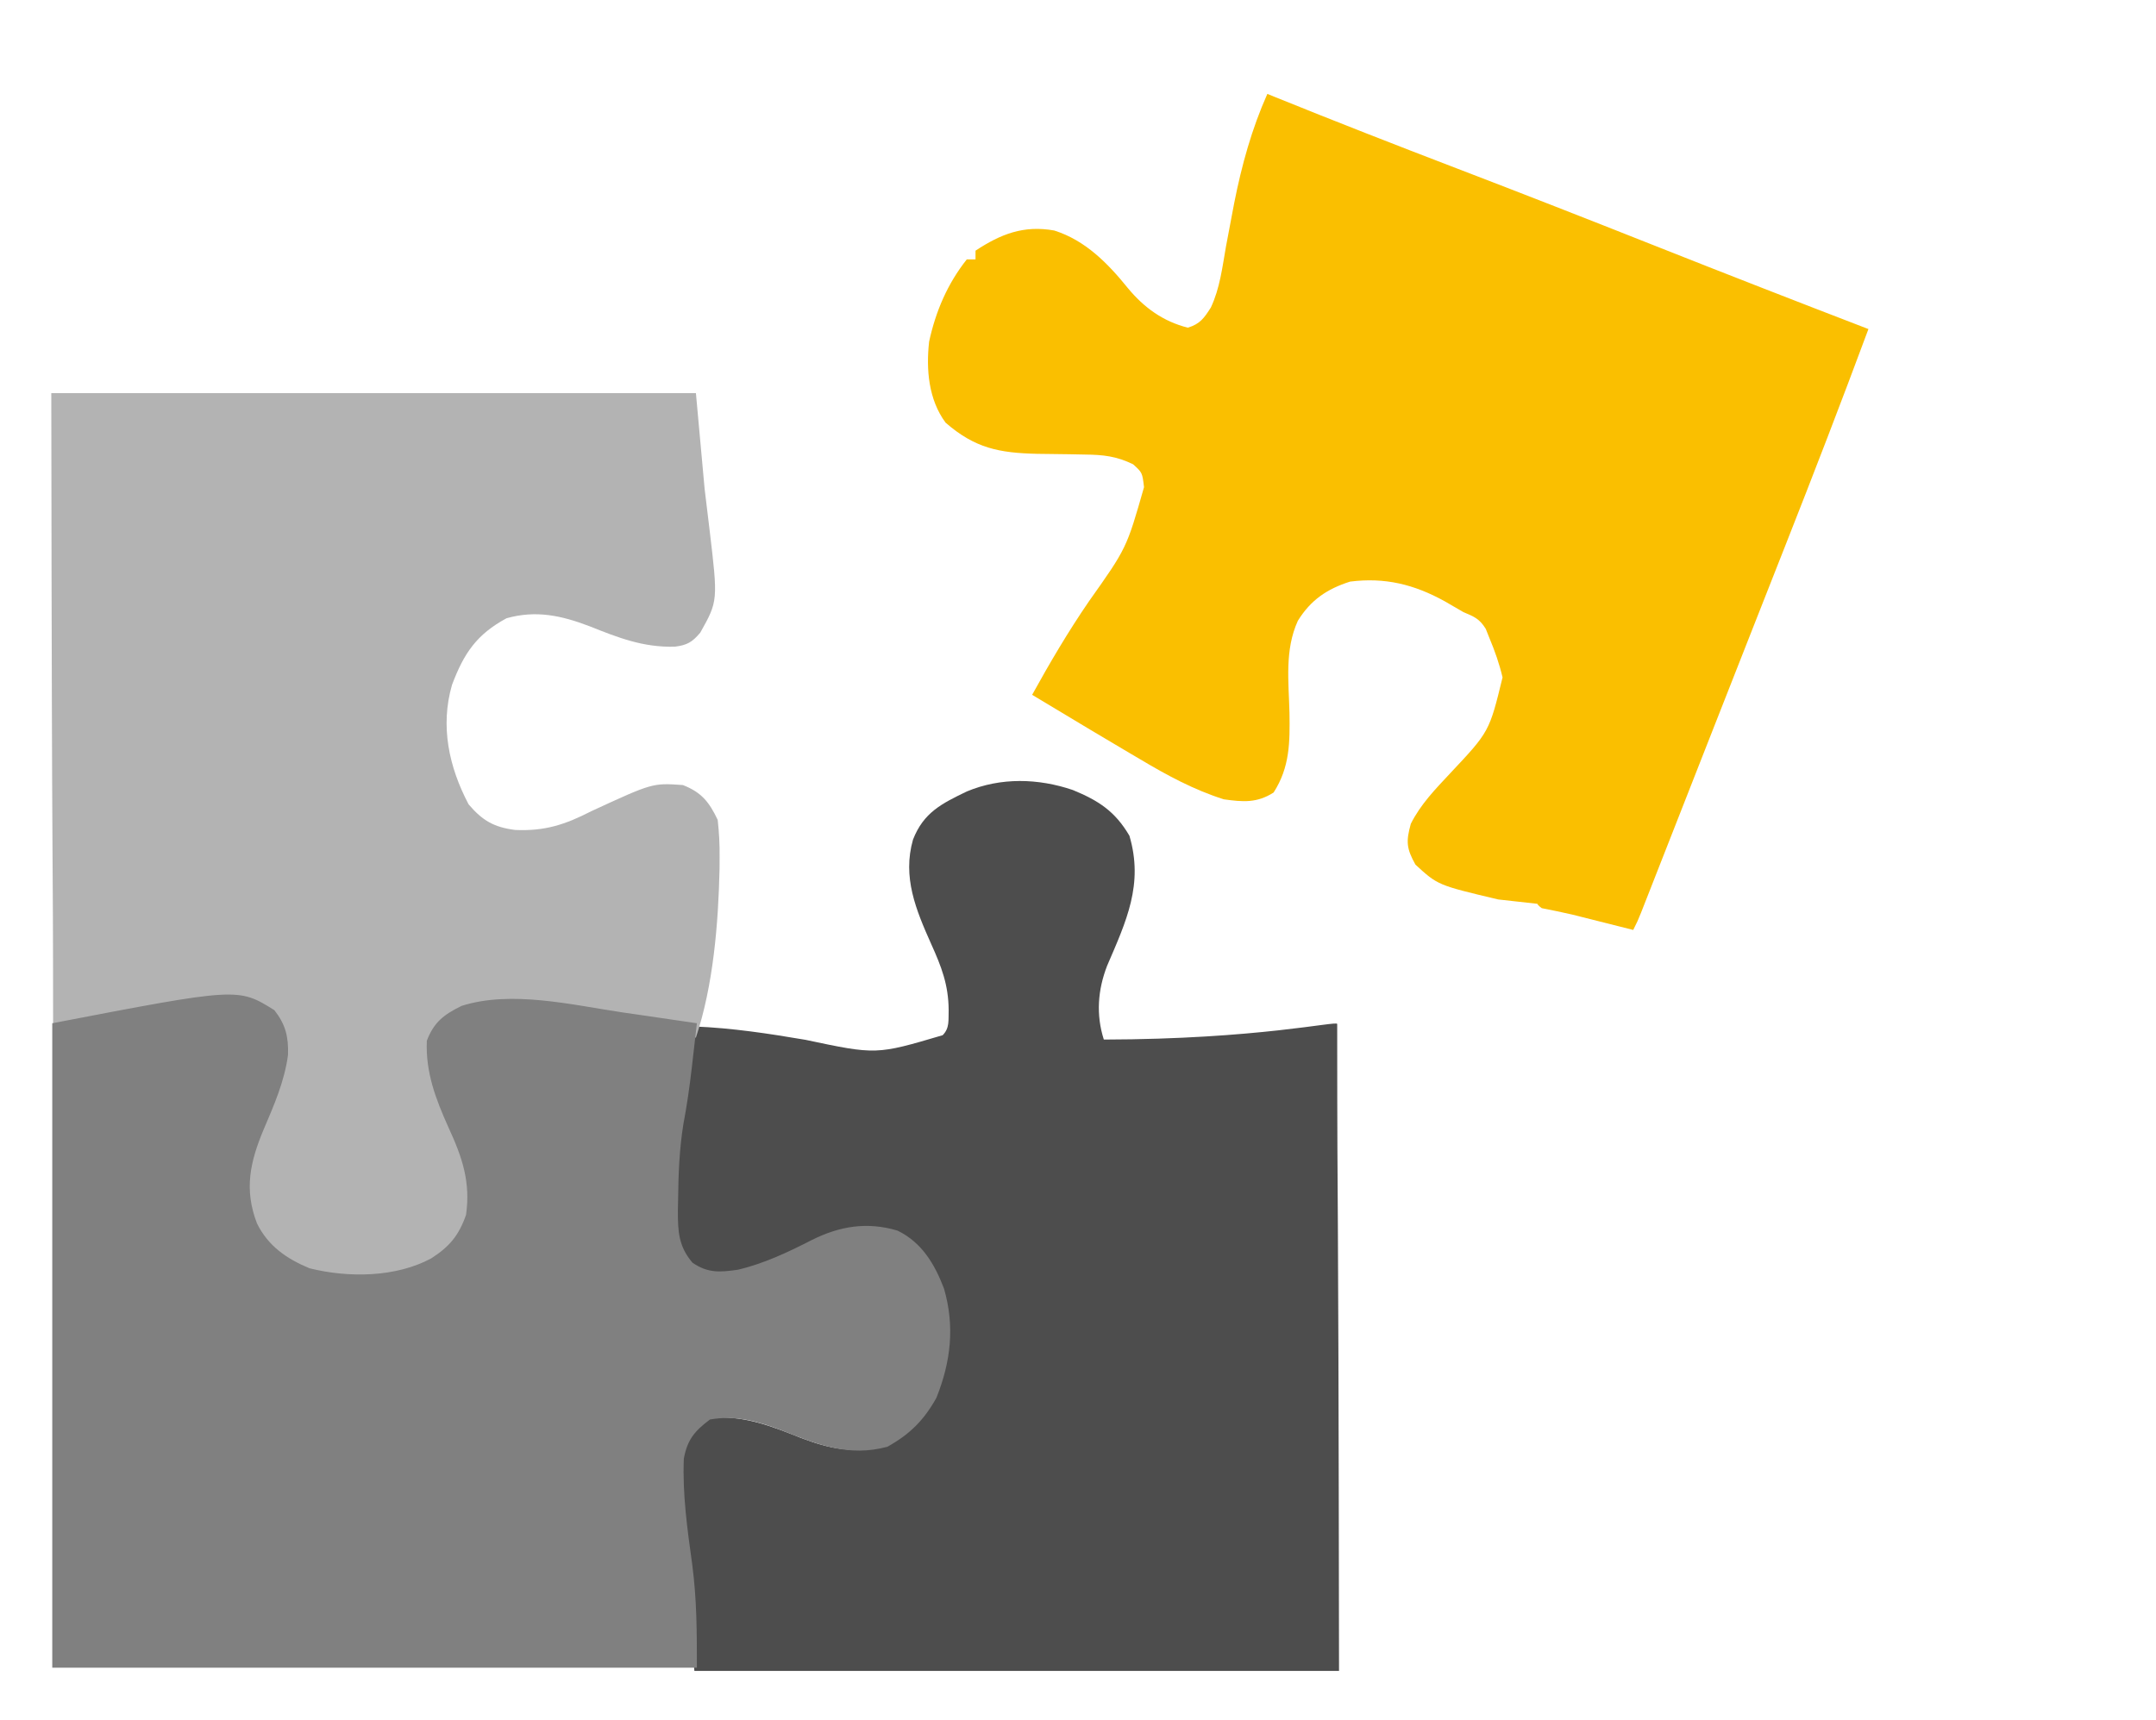 <?xml version="1.0" encoding="UTF-8" standalone="no"?>
<svg
   version="1.1"
   width="495"
   height="395"
   id="svg10"
   sodipodi:docname="xomeOther.svg"
   inkscape:version="1.2.2 (732a01da63, 2022-12-09)"
   xmlns:inkscape="http://www.inkscape.org/namespaces/inkscape"
   xmlns:sodipodi="http://sodipodi.sourceforge.net/DTD/sodipodi-0.dtd"
   xmlns="http://www.w3.org/2000/svg"
   xmlns:svg="http://www.w3.org/2000/svg">
  <defs
     id="defs14" />
  <sodipodi:namedview
     id="namedview12"
     pagecolor="#ffffff"
     bordercolor="#000000"
     borderopacity="0.25"
     inkscape:showpageshadow="2"
     inkscape:pageopacity="0.0"
     inkscape:pagecheckerboard="0"
     inkscape:deskcolor="#d1d1d1"
     showgrid="false"
     inkscape:zoom="1.8270496"
     inkscape:cx="246.02506"
     inkscape:cy="172.40911"
     inkscape:window-width="3440"
     inkscape:window-height="1369"
     inkscape:window-x="3432"
     inkscape:window-y="-7"
     inkscape:window-maximized="1"
     inkscape:current-layer="svg10" />
  <path
     d="m 307.429,383.74 h -148 l -2,-22 -1.125,-9.312 c -1.951,-16.408 -1.951,-16.408 2.125,-23.688 1.826,-2.177 3.031,-2.881 5.849,-3.227 7.291,-0.196 13.002,2.074 19.69,4.739 6.42,2.435 12.206,3.684 18.949,1.789 6.821,-3.696 9.769,-7.988 12.512,-15.301 2.747,-9.489 0.704,-18.871 -3.812,-27.438 -3.177,-3.722 -5.805,-5.263 -10.703,-5.879 -6.864,-0.297 -11.467,1.234 -17.484,4.316 -14.046,6.486 -14.046,6.486 -21,6 -4.292,-1.679 -6.041,-3.896 -8,-8 -0.329,-2.97 -0.473,-5.658 -0.438,-8.625 l 0.012,-2.574 c 0.268,-12.586 1.43,-26.814 5.426,-38.801 8.639,0.344 16.988,1.618 25.5,3.062 16.262,3.444 16.262,3.444 31.5,-1.062 1.656,-1.656 1.29,-3.531 1.375,-5.812 -0.044,-5.744 -1.646,-9.898 -3.988,-15.078 -3.537,-7.931 -6.657,-15.382 -4.199,-24.027 2.432,-6.231 6.599,-8.284 12.375,-11.066 7.8,-3.25 16.365,-3.025 24.312,-0.328 5.91,2.436 9.682,4.86 13,10.5 3.292,11.155 -0.707,19.61 -5.119,29.865 -2.14,5.513 -2.58,11.249 -0.756,16.948 35.524,-0.076 53.536,-4.382 53.581,-3.581 0.016,55.972 0.26,17.987 0.419,148.581 z"
     fill="#434343"
     id="path4"
     sodipodi:nodetypes="ccccccccccccccccccccccccccccc"
     style="fill:#4d4d4d" />
  <path
     d="M 11.777,90.289 H 159.777 l 2,22 1.125,9.312 c 1.951,16.408 1.951,16.408 -2.125,23.688 -1.826,2.177 -3.031,2.881 -5.849,3.227 -7.291,0.196 -13.002,-2.074 -19.69,-4.739 -6.42,-2.435 -12.206,-3.684 -18.949,-1.789 -6.821,3.696 -9.769,7.988 -12.512,15.301 -2.747,9.489 -0.704,18.871 3.812,27.438 3.177,3.722 5.805,5.263 10.703,5.879 6.864,0.297 11.467,-1.234 17.484,-4.316 14.046,-6.486 14.046,-6.486 21,-6 4.292,1.679 6.041,3.896 8,8 0.329,2.97 0.473,5.658 0.438,8.625 l -0.012,2.574 c -0.268,12.586 -1.43,26.814 -5.426,38.801 -8.639,-0.344 -16.988,-1.618 -25.5,-3.062 -16.262,-3.444 -16.262,-3.444 -31.5,1.062 -1.656,1.656 -1.29,3.531 -1.375,5.812 0.044,5.744 1.646,9.898 3.988,15.078 3.537,7.931 6.657,15.382 4.199,24.027 -2.432,6.231 -6.599,8.284 -12.375,11.066 -7.8,3.25 -16.365,3.025 -24.313,0.328 -5.91,-2.436 -14.52,-1.957 -17.838,-7.597 -3.292,-11.155 2.642,-21.351 7.054,-31.606 2.14,-5.513 1.225,-9.7 -0.598,-15.4 -35.524,0.076 -49.279,1.672 -49.323,0.871 -0.016,-55.972 -0.26,-17.987 -0.419,-148.581 z"
     fill="#434343"
     id="path4-0"
     sodipodi:nodetypes="cccccccccccccccccccccccccccccc"
     style="fill:#b3b3b3" />
  <path
     d="M0 0 C2.596 3.326 3.253 6.124 3.125 10.25 C2.334 16.3 -0.093 21.827 -2.472 27.403 C-5.601 34.871 -6.993 41.183 -4 48.961 C-1.45 54.161 2.85 57.113 8.074 59.273 C16.996 61.489 27.855 61.386 36 57 C40.217 54.283 42.33 51.747 44 47 C45.07 39.456 43.125 33.78 40 27 C37.066 20.457 34.676 14.292 35 7 C36.637 2.725 38.935 0.983 43 -1 C54.405 -4.615 68.332 -1.222 79.875 0.5 C81.545 0.742 83.216 0.983 84.887 1.223 C88.926 1.805 92.963 2.399 97 3 C96.692 5.702 96.382 8.404 96.07 11.105 C95.984 11.863 95.898 12.621 95.81 13.402 C95.307 17.74 94.684 22.019 93.875 26.312 C92.967 32.047 92.751 37.705 92.688 43.5 C92.67 44.361 92.652 45.223 92.634 46.111 C92.639 50.856 92.788 54.23 96 58 C99.562 60.42 102.253 60.179 106.375 59.609 C112.328 58.228 117.956 55.559 123.379 52.781 C129.76 49.585 136.108 48.529 143.078 50.625 C148.66 53.343 151.606 58.32 153.75 63.98 C156.236 72.631 155.308 80.702 152 89 C149.14 94.147 145.889 97.395 140.75 100.25 C131.895 102.665 124.659 99.755 116.461 96.488 C111.009 94.421 105.862 92.948 100 94 C96.425 96.681 94.803 98.667 94 103 C93.677 111.239 94.807 119.174 95.934 127.322 C96.985 135.422 97 142.66 97 151 C48.16 151 -0.68 151 -51 151 C-51 102.16 -51 53.32 -51 3 C-8.329 -5.206 -8.329 -5.206 0 0 Z "
     fill="#A4A4A4"
     transform="translate(63,232)"
     id="path6"
     style="fill:#808080" />
  <path
     d="m 290.976,21.568 1.676,0.68 c 13.846,5.605 27.749,11.042 41.699,16.383 15.154,5.803 30.26,11.721 45.344,17.704 16.393,6.501 32.821,12.905 49.281,19.234 -6.213,16.74 -12.635,33.39 -19.188,50 -0.946,2.403 -1.893,4.806 -2.839,7.209 -1.473,3.743 -2.947,7.485 -4.421,11.227 -3.36,8.529 -6.713,17.062 -10.061,25.596 -0.774,1.972 -1.547,3.944 -2.321,5.915 -2.975,7.582 -2.975,7.582 -5.949,15.165 -1.361,3.47 -2.723,6.94 -4.085,10.41 l -1.231,3.142 -1.122,2.856 -0.977,2.489 c -0.807,1.99 -0.807,1.99 -1.807,3.99 l -3.324,-0.84 c -1.454,-0.366 -2.909,-0.732 -4.363,-1.098 l -2.186,-0.553 -2.139,-0.537 -1.952,-0.492 c -2.333,-0.551 -4.686,-1.011 -7.036,-1.481 0,0 -0.903,-0.636 -1,-1 l -9,-1 c -13.87,-3.286 -13.87,-3.286 -19,-8 -2.054,-3.697 -2.197,-5.289 -1.062,-9.375 2.246,-4.491 5.66,-7.986 9.062,-11.625 8.964,-9.536 8.964,-9.536 12,-22 -0.734,-3.117 -1.762,-6.049 -3,-9 l -0.855,-2.145 c -1.434,-2.324 -2.653,-2.803 -5.145,-3.855 -1.439,-0.83 -2.877,-1.664 -4.312,-2.5 -7,-3.865 -13.71,-5.511 -21.688,-4.5 -5.298,1.681 -9.037,4.214 -12,9 -3.056,6.707 -2.097,13.955 -1.922,21.146 0.101,6.754 0.108,12.443 -3.641,18.291 -3.817,2.446 -7.042,2.18 -11.438,1.562 -6.851,-2.17 -13.043,-5.519 -19.188,-9.188 l -2.45,-1.441 c -2.459,-1.449 -4.911,-2.909 -7.362,-4.372 l -2.328,-1.387 c -4.233,-2.523 -8.456,-5.061 -12.672,-7.613 4.071,-7.38 8.292,-14.548 13.062,-21.5 8.63,-12.182 8.63,-12.182 12.625,-26.188 -0.392,-3.334 -0.392,-3.334 -2.5,-5.25 -3.858,-1.874 -6.863,-2.194 -11.105,-2.238 l -3.553,-0.072 c -2.458,-0.043 -4.917,-0.074 -7.375,-0.094 -8.756,-0.206 -14.276,-1.286 -21.029,-7.158 -3.919,-5.306 -4.49,-12.217 -3.781,-18.594 1.502,-6.937 4.216,-13.316 8.656,-18.906 h 2 v -2 c 5.789,-3.818 11.055,-5.886 18.07,-4.629 7.151,2.257 12.316,7.543 16.93,13.254 3.696,4.461 8.092,7.648 13.75,9.062 2.798,-0.855 3.743,-2.21 5.282,-4.634 2.068,-4.387 2.638,-9.247 3.468,-13.991 0.421,-2.247 0.845,-4.493 1.273,-6.738 l 0.624,-3.288 c 1.719,-8.663 4.002,-16.961 7.603,-25.037 z"
     fill="#fabf00"
     id="path8"
     sodipodi:nodetypes="ccccccscssccccccccccccccccccccccccccccccccccccccccccccccccccc" />
</svg>
